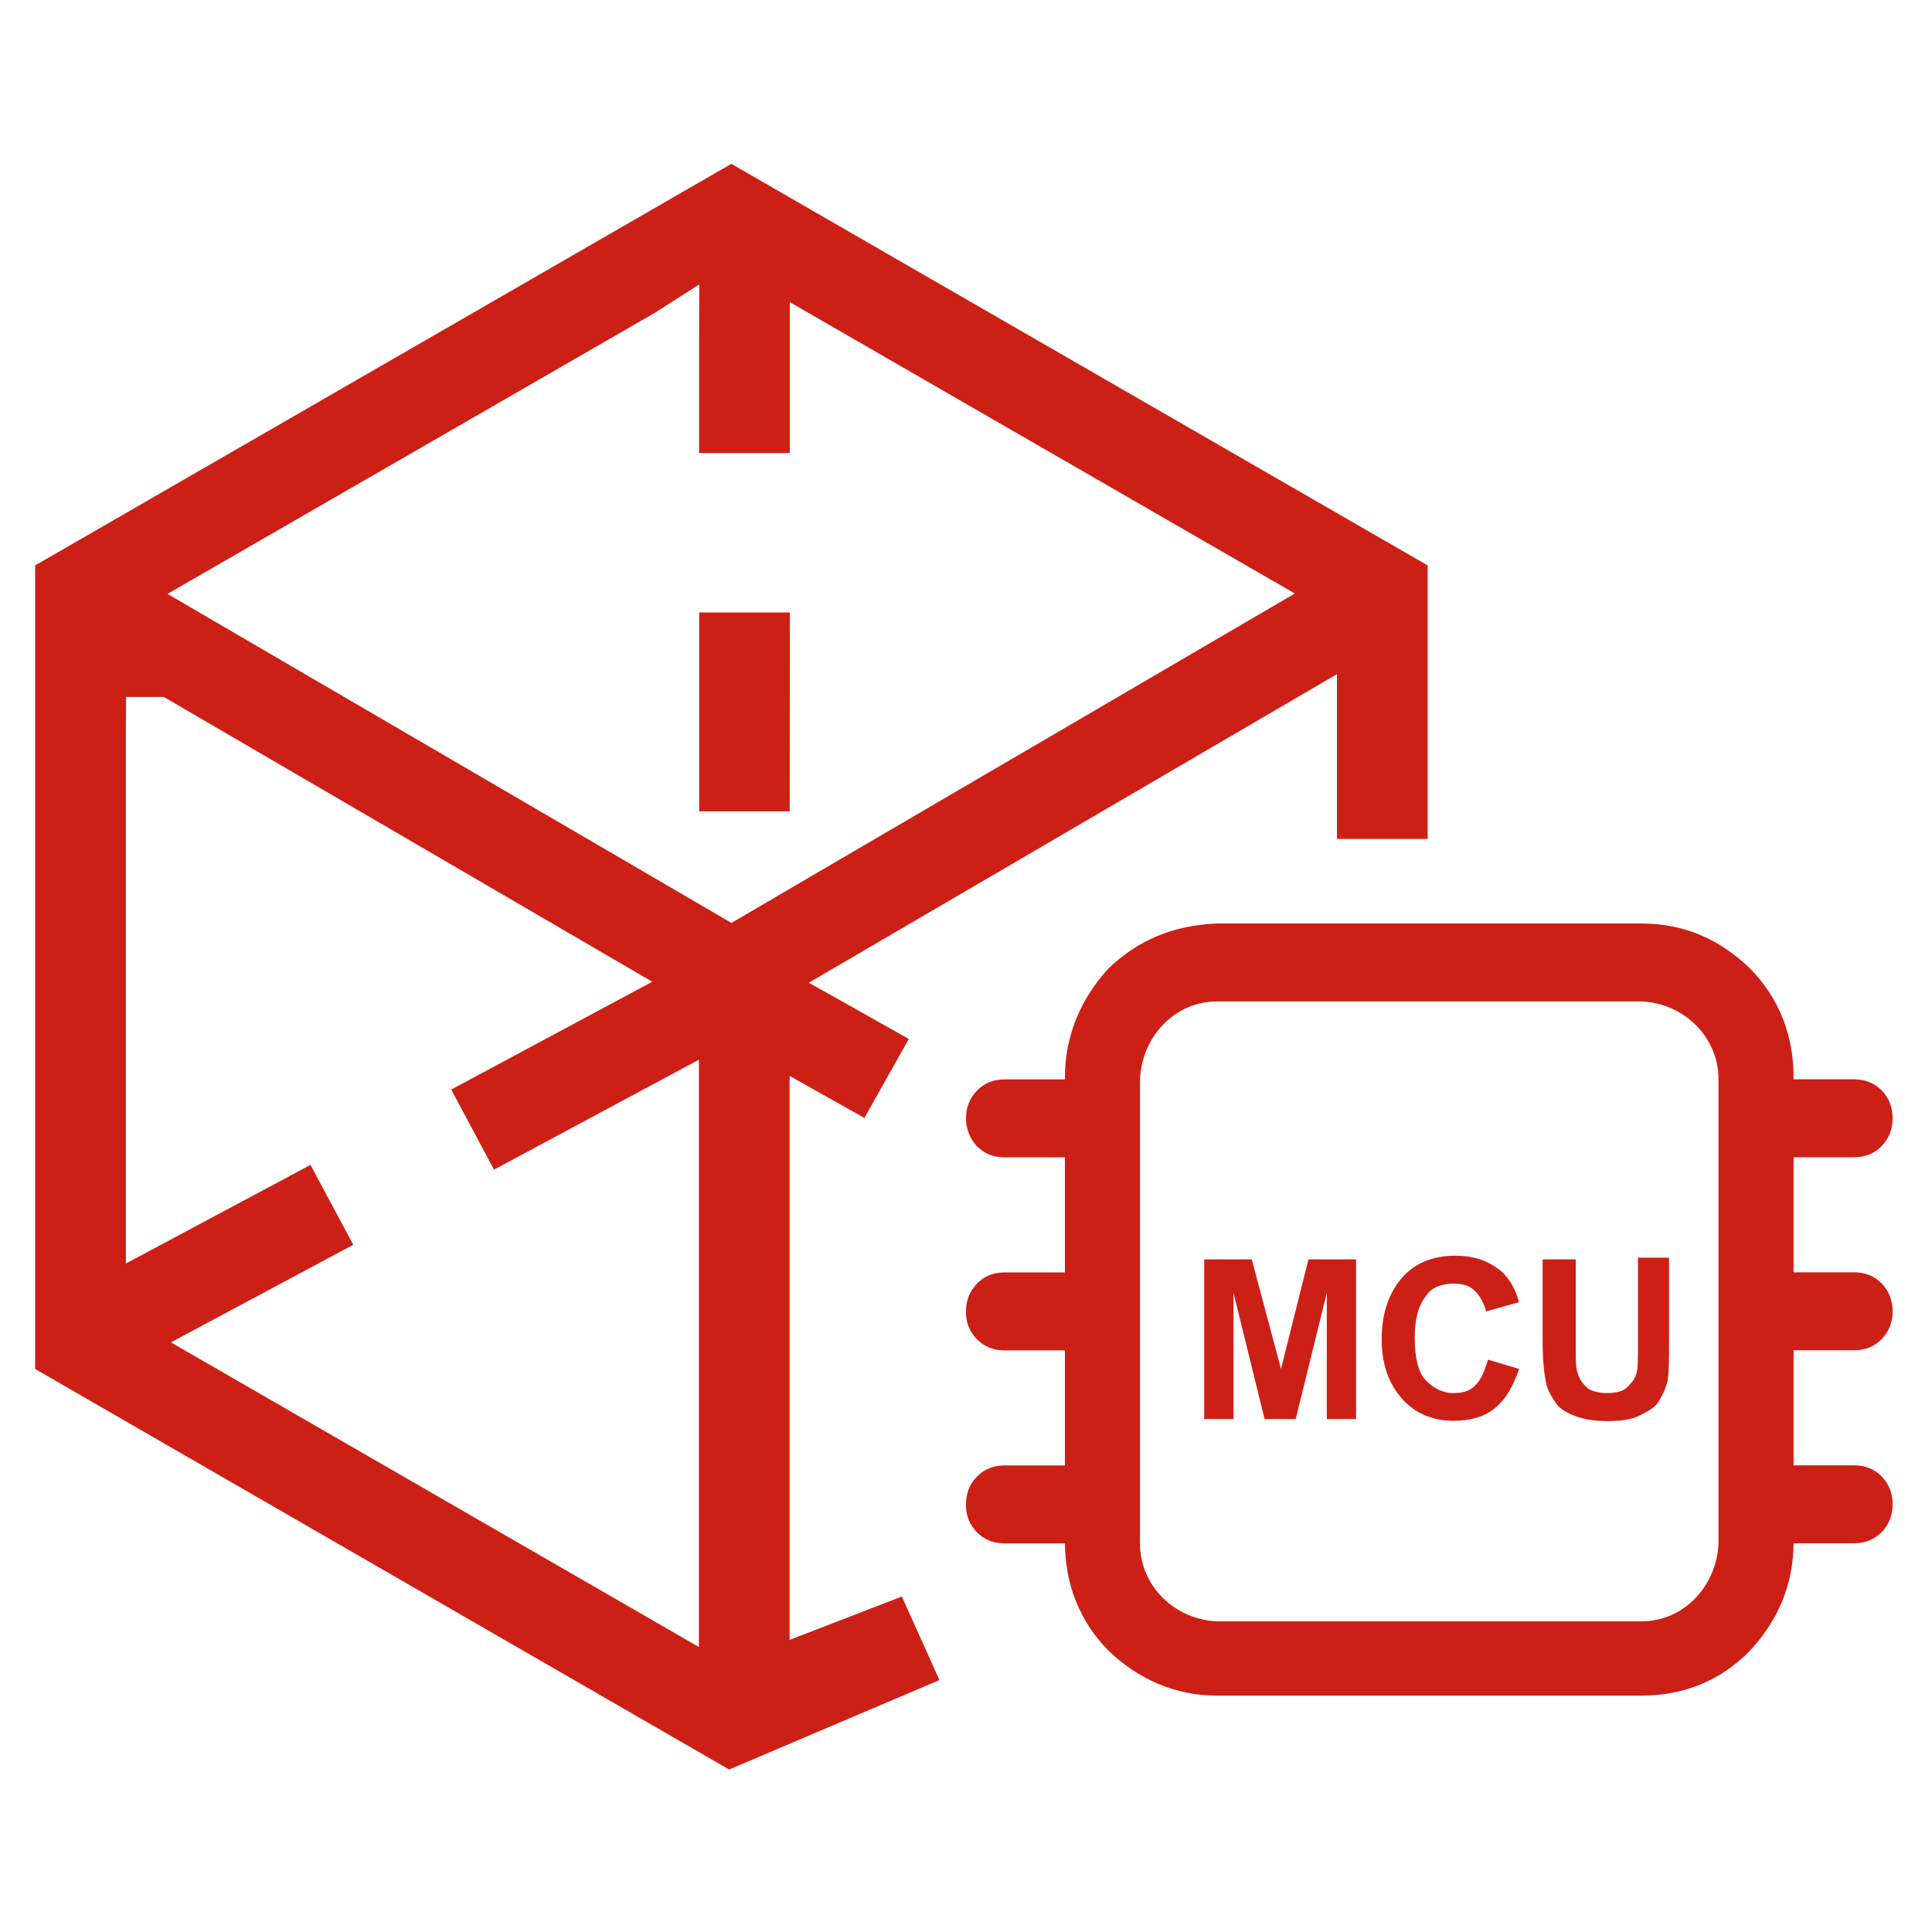 <?xml version="1.0" encoding="UTF-8"?>
<svg id="_图层_1" data-name="图层 1" xmlns="http://www.w3.org/2000/svg" viewBox="0 0 200 200">
  <defs>
    <style>
      .cls-1 {
        fill: #cc2016;
      }
    </style>
  </defs>
  <path class="cls-1" d="M125.97,103.67c-4.36,0-7.77,3.65-7.96,8.07v48.03c0,4.42,3.6,7.88,7.96,8.07h43.97c4.36,0,7.77-3.65,7.96-8.07v-48.03c0-4.42-3.6-7.88-7.96-8.07h-43.97ZM125.97,95.6h43.97c4.55,0,8.15,1.73,11.18,4.61,3.04,3.08,4.55,6.92,4.55,11.34v48.03c0,4.61-1.7,8.26-4.55,11.34-3.03,3.07-6.82,4.61-11.18,4.61h-43.97c-4.36,0-8.15-1.73-11.18-4.61-3.04-3.08-4.55-6.92-4.55-11.34v-48.03c0-4.42,1.7-8.26,4.55-11.34,3.03-2.88,6.63-4.42,11.18-4.61ZM101.14,132.87c.76-.77,1.7-1.15,2.85-1.15h10.04v8.07h-10.05c-1.14,0-2.08-.38-2.85-1.15-.76-.77-1.17-1.81-1.13-2.88,0-1.15.38-2.11,1.14-2.88ZM101.14,112.89c.76-.77,1.7-1.15,2.85-1.15h10.04v8.07h-10.05c-1.14,0-2.08-.38-2.85-1.15-.73-.79-1.13-1.81-1.13-2.88,0-1.15.38-2.11,1.14-2.88ZM100,155.73c0-1.15.38-2.11,1.14-2.88s1.7-1.15,2.85-1.15h10.04v8.07h-10.05c-1.14,0-2.08-.38-2.85-1.15-.76-.77-1.17-1.81-1.13-2.88ZM195.92,135.75c0,1.15-.38,2.11-1.14,2.88-.76.77-1.7,1.15-2.85,1.15h-10.04v-8.07h10.05c1.14,0,2.08.38,2.85,1.15.75.77,1.13,1.73,1.13,2.88h0ZM194.78,118.65c-.76.77-1.7,1.15-2.85,1.15h-10.04v-8.07h10.05c1.14,0,2.08.38,2.85,1.15.75.77,1.13,1.73,1.13,2.88s-.38,2.11-1.14,2.88h0ZM195.92,155.73c0,1.15-.38,2.11-1.14,2.88-.76.77-1.7,1.15-2.85,1.15h-10.04v-8.07h10.05c1.14,0,2.08.38,2.85,1.15.75.77,1.13,1.73,1.13,2.88h0ZM124.65,130.37h4.93l3.03,11.34,2.84-11.34h4.93v16.53h-3.03v-13.07l-3.22,13.07h-3.22l-3.22-13.07v13.07h-3.03s0-16.53,0-16.53ZM154.03,140.75l3.22.96c-.57,1.73-1.33,3.08-2.46,4.03-1.14.96-2.65,1.34-4.36,1.34-2.08,0-3.98-.77-5.31-2.3-1.33-1.54-2.09-3.46-2.09-6.15s.76-4.81,2.09-6.34c1.33-1.53,3.22-2.3,5.5-2.3,2.08,0,3.6.58,4.93,1.73.76.77,1.33,1.73,1.7,3.08l-3.41.96c-.19-.77-.57-1.53-1.14-2.11-.57-.58-1.33-.77-2.27-.77-1.14,0-2.28.38-2.85,1.34-.76.96-1.13,2.31-1.13,4.23,0,2.12.38,3.65,1.13,4.42.76.77,1.71,1.34,2.85,1.34.95,0,1.7-.19,2.27-.77s.95-1.34,1.33-2.69h0ZM159.9,130.37h3.22v9.03c0,1.34,0,2.31.19,2.69.19.77.57,1.15.95,1.54.38.38,1.33.58,2.08.58.95,0,1.71-.19,2.08-.58.38-.38.76-.77.95-1.34.19-.58.19-1.54.19-2.88v-9.22h3.22v8.65c0,1.92,0,3.46-.19,4.23-.19.77-.57,1.53-.95,2.11-.38.58-1.14.96-1.9,1.35s-1.9.58-3.22.58c-1.52,0-2.65-.19-3.6-.58-.95-.38-1.52-.77-1.9-1.34-.38-.58-.76-1.15-.95-1.92-.19-.96-.38-2.31-.38-4.23v-8.65h.19,0Z"/>
  <path class="cls-1" d="M3.64,141.72V58.53L75.71,16.96l72.08,41.57v28.32h-9.39v-17.06l-54.67,31.94,10.35,5.82-4.6,8.18-7.74-4.35v58.38l11.62-4.49,3.89,8.65-21.77,9.26L3.64,141.72ZM17.69,138.96l54.66,31.54v-60.8l-21.21,11.38-4.43-8.29,20.81-11.16-50.56-29.48h-3.91l-.02,3.08v55.57l19.11-10.21,4.43,8.27-18.88,10.1ZM17.34,61.48l58.38,34.06,10.66-6.24,47.66-27.86-52.28-30.16v15.62h-9.39v-11.85l.02-5.61-4.63,2.96-50.42,29.08ZM72.38,83.99v-20.59h9.39l-.02,20.59h-9.36Z"/>
</svg>